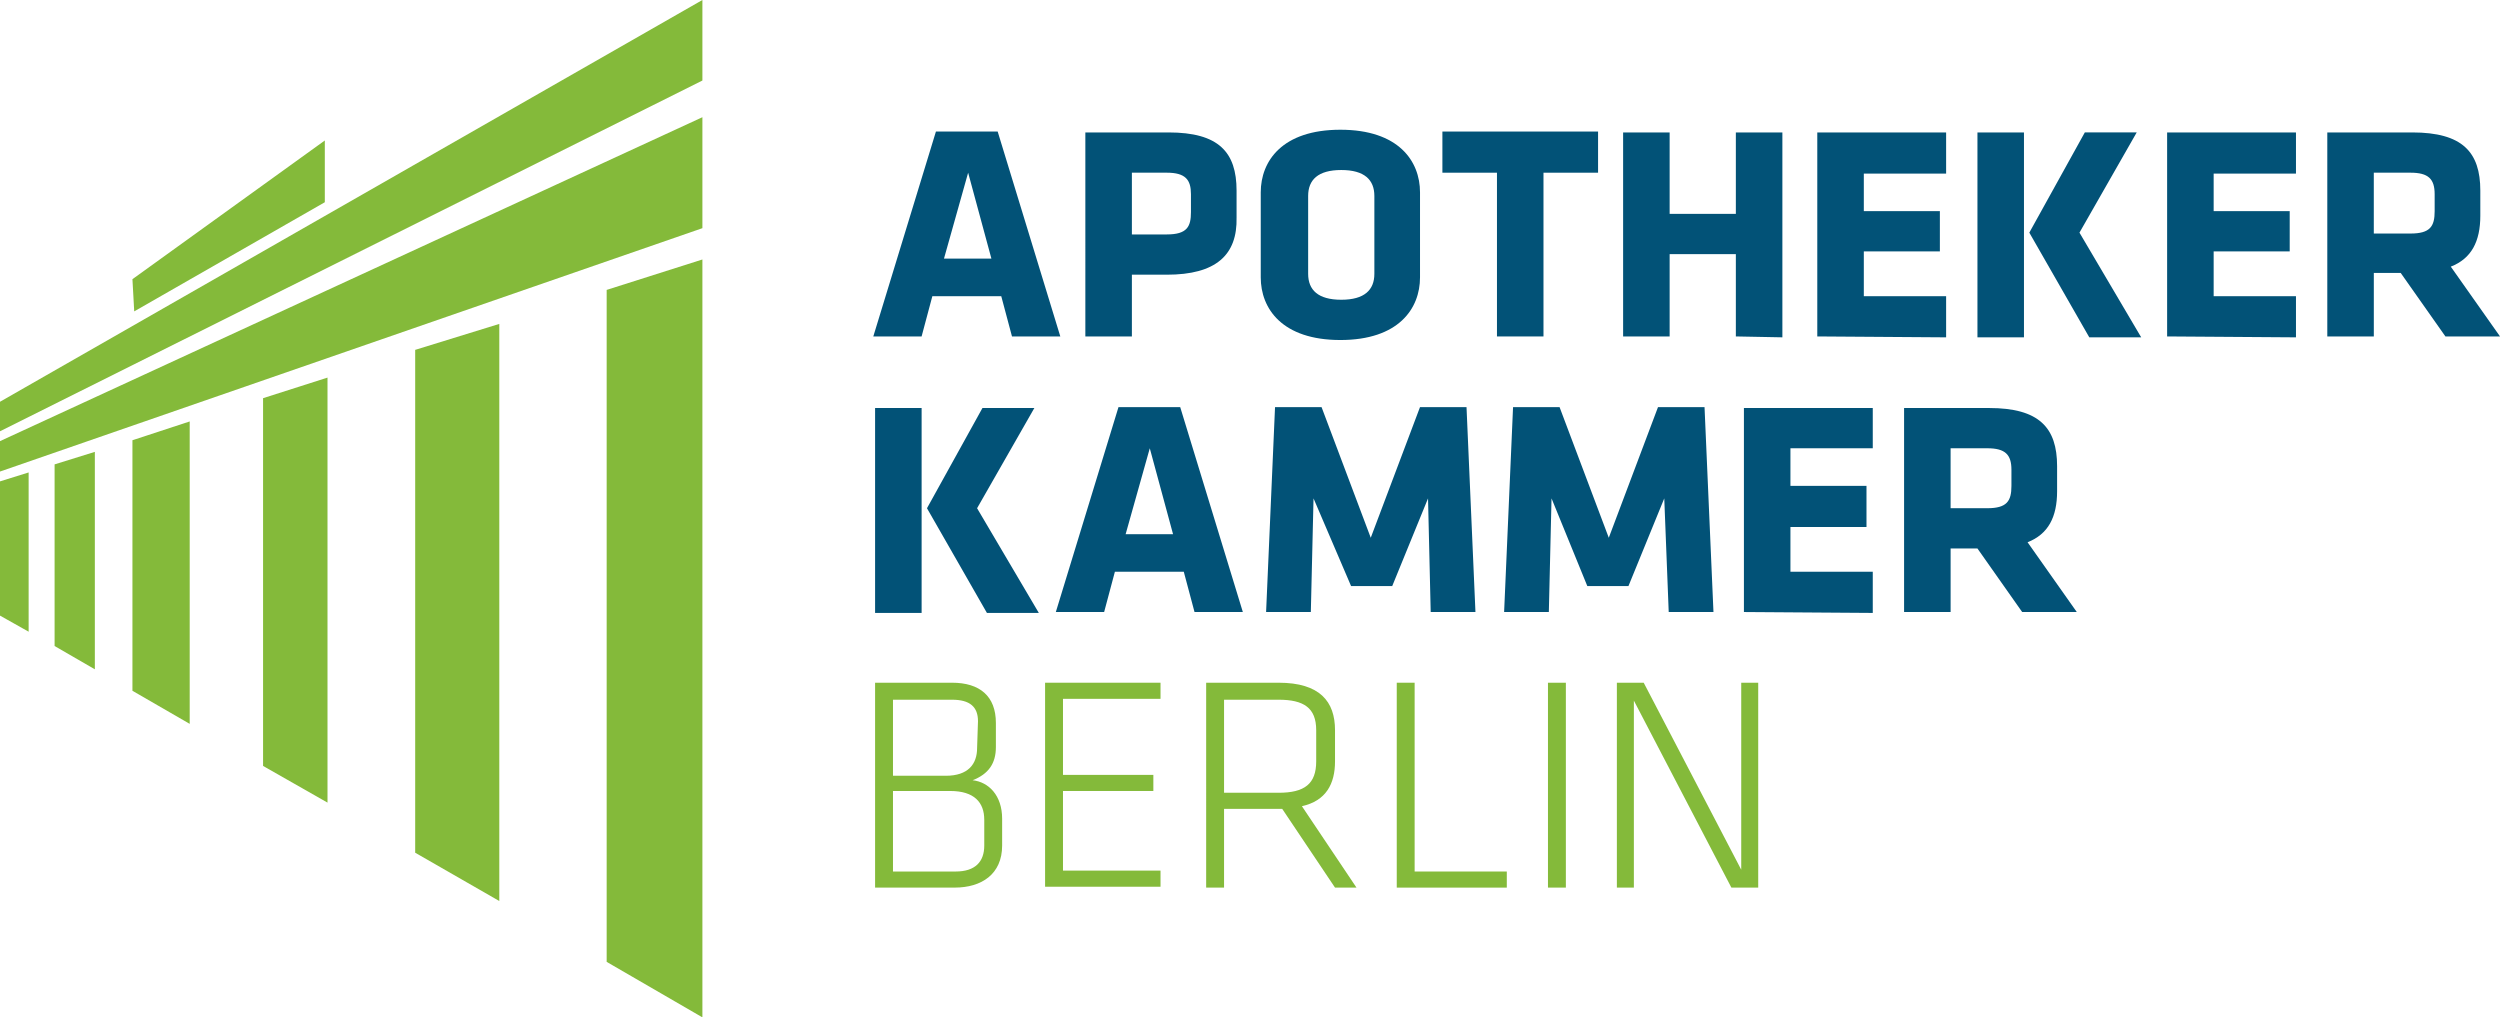 <?xml version="1.0" encoding="utf-8"?>
<!-- Generator: Adobe Illustrator 13.0.0, SVG Export Plug-In . SVG Version: 6.00 Build 14948)  -->
<!DOCTYPE svg PUBLIC "-//W3C//DTD SVG 1.1//EN" "http://www.w3.org/Graphics/SVG/1.1/DTD/svg11.dtd">
<svg version="1.1" id="Ebene_1" xmlns="http://www.w3.org/2000/svg" xmlns:xlink="http://www.w3.org/1999/xlink" x="0px" y="0px"
	 width="169.558px" height="69px" viewBox="-20.35 29.161 169.558 69" enable-background="new -20.35 29.161 169.558 69"
	 xml:space="preserve">
<g>
	<g>
		<path fill="#025277" d="M51.563,51.979h-3.277l-0.728-2.731h-4.673l-0.729,2.731H38.88l4.248-13.897h4.187L51.563,51.979z
			 M43.674,46.7h3.216l-1.578-5.826L43.674,46.7z"/>
		<path fill="#025277" d="M58.785,47.792h-2.367v4.188h-3.156V38.143h5.644c3.398,0,4.612,1.334,4.612,3.944v1.82
			C63.579,46.457,62.123,47.792,58.785,47.792z M60.424,42.33c0-0.971-0.364-1.457-1.639-1.457h-2.367v4.188h2.367
			c1.396,0,1.639-0.546,1.639-1.517V42.33z"/>
		<path fill="#025277" d="M75.96,47.974c0,2.124-1.457,4.248-5.401,4.248s-5.401-2.124-5.401-4.248v-5.766
			c0-2.124,1.457-4.248,5.401-4.248s5.401,2.124,5.401,4.248V47.974z M72.864,42.452c0-1.092-0.668-1.76-2.245-1.76
			c-1.578,0-2.246,0.667-2.246,1.76v5.28c0,1.092,0.668,1.759,2.246,1.759c1.577,0,2.245-0.667,2.245-1.759V42.452z"/>
		<path fill="#025277" d="M84.334,40.874v11.106h-3.155V40.874h-3.701v-2.791h10.558v2.791H84.334z"/>
		<path fill="#025277" d="M97.381,51.979v-5.583H92.89v5.583h-3.155V38.143h3.155v5.522h4.491v-5.522h3.156V52.04L97.381,51.979
			L97.381,51.979z"/>
		<path fill="#025277" d="M102.904,51.979V38.143h8.738v2.792h-5.582v2.548h5.158v2.731h-5.158v3.035h5.582v2.792L102.904,51.979
			L102.904,51.979z"/>
		<path fill="#025277" d="M113.767,38.143h3.155V52.04h-3.155V38.143z M117.285,44.939l3.764-6.796h3.519l-3.882,6.796l4.187,7.101
			h-3.521L117.285,44.939z"/>
		<path fill="#025277" d="M126.631,51.979V38.143h8.739v2.792h-5.583v2.548h5.158v2.731h-5.158v3.035h5.583v2.792L126.631,51.979
			L126.631,51.979z"/>
		<path fill="#025277" d="M142.472,47.67h-1.822v4.309h-3.155V38.143h5.765c3.4,0,4.613,1.334,4.613,3.944v1.7
			c0,1.759-0.606,2.913-2.003,3.458l3.339,4.734h-3.703L142.472,47.67z M144.776,42.33c0-1.032-0.425-1.457-1.638-1.457h-2.489V45
			h2.489c1.335,0,1.638-0.486,1.638-1.518V42.33z"/>
		<path fill="#025277" d="M39.001,56.834h3.156v13.898h-3.156V56.834z M42.521,63.631l3.762-6.797h3.52l-3.884,6.797l4.188,7.102
			h-3.52L42.521,63.631z"/>
		<path fill="#025277" d="M63.943,70.67h-3.277l-0.728-2.731h-4.673l-0.729,2.731H51.26l4.249-13.896h4.187L63.943,70.67z
			 M55.994,65.391h3.216l-1.578-5.826L55.994,65.391z"/>
		<path fill="#025277" d="M68.738,62.963l-0.183,7.707h-3.034l0.606-13.896h3.156l3.336,8.86l3.34-8.86h3.155l0.606,13.896h-3.035
			l-0.181-7.707l-2.429,5.947h-2.79L68.738,62.963z"/>
		<path fill="#025277" d="M84.88,62.963l-0.183,7.707h-3.033l0.606-13.896h3.155l3.338,8.86l3.338-8.86h3.156l0.606,13.896h-3.035
			l-0.302-7.707l-2.429,5.947h-2.79L84.88,62.963z"/>
		<path fill="#025277" d="M97.928,70.67V56.834h8.739v2.731h-5.584v2.549h5.158v2.791h-5.158v3.033h5.584v2.794L97.928,70.67
			L97.928,70.67z"/>
		<path fill="#025277" d="M113.767,66.361h-1.82v4.309h-3.156V56.834h5.766c3.398,0,4.612,1.335,4.612,3.945v1.699
			c0,1.76-0.606,2.913-2.003,3.46l3.338,4.732H116.8L113.767,66.361z M116.072,61.021c0-1.032-0.425-1.457-1.638-1.457h-2.488v4.066
			h2.488c1.335,0,1.638-0.486,1.638-1.517V61.021z"/>
		<path fill="#84BA3A" d="M39.001,89.361V75.465h5.219c1.881,0,2.974,0.91,2.974,2.73v1.639c0,1.092-0.486,1.821-1.578,2.245
			c1.092,0.122,2.002,1.032,2.002,2.609v1.821c0,1.942-1.396,2.852-3.216,2.852H39.001z M45.98,78.074
			c0-0.971-0.546-1.456-1.76-1.456h-4.005v5.158h3.581c1.517,0,2.124-0.789,2.124-1.883L45.98,78.074L45.98,78.074z M46.405,84.751
			c0-1.154-0.667-1.943-2.306-1.943h-3.884v5.462h4.249c1.335,0,1.942-0.668,1.942-1.76V84.751z"/>
		<path fill="#84BA3A" d="M50.531,75.465h7.829v1.093h-6.615v5.158h6.129v1.092h-6.129v5.4h6.615v1.094h-7.829V75.465L50.531,75.465
			z"/>
		<path fill="#84BA3A" d="M66.614,84.021H66.37h-3.701v5.341h-1.213V75.465h4.915c2.793,0,3.824,1.273,3.824,3.216v2.124
			c0,1.518-0.607,2.67-2.245,3.035l3.701,5.521h-1.456L66.614,84.021z M66.37,76.618h-3.701v6.311h3.701
			c1.762,0,2.549-0.606,2.549-2.124v-2.124C68.919,77.164,68.069,76.618,66.37,76.618z"/>
		<path fill="#84BA3A" d="M75.595,88.27h6.251v1.092h-7.464V75.465h1.213V88.27z"/>
		<path fill="#84BA3A" d="M85.852,89.361h-1.214V75.465h1.214V89.361z"/>
		<path fill="#84BA3A" d="M90.464,76.678v12.684h-1.153V75.465h1.82l6.615,12.683V75.465h1.152v13.896h-1.82L90.464,76.678z"/>
	</g>
	<g>
		<g>
			<polygon fill="#84BA3A" points="-11.247,50.28 -11.307,49.188 -11.368,48.096 1.68,38.689 1.68,42.877 			"/>
			<polygon fill="#84BA3A" points="-20.35,58.412 -20.35,56.41 27.289,29.161 27.289,34.623 			"/>
			<polygon fill="#84BA3A" points="-20.35,61.143 -20.35,59.08 27.289,37.111 27.289,44.636 			"/>
			<g>
				<polygon fill="#84BA3A" points="-11.368,59.019 -7.484,57.745 -7.484,78.256 -11.368,76.012 				"/>
				<polygon fill="#84BA3A" points="13.514,90.271 7.809,86.995 7.809,52.89 13.514,51.13 				"/>
				<polygon fill="#84BA3A" points="-2.508,56.167 1.862,54.771 1.862,83.597 -2.508,81.109 				"/>
				<polygon fill="#84BA3A" points="-18.408,61.204 -18.408,72.005 -20.35,70.913 -20.35,61.81 				"/>
				<polygon fill="#84BA3A" points="-16.647,60.657 -13.917,59.808 -13.917,74.555 -16.647,72.977 				"/>
				<polygon fill="#84BA3A" points="20.796,48.823 27.289,46.76 27.289,98.161 20.796,94.398 				"/>
			</g>
		</g>
	</g>
</g>
</svg>
